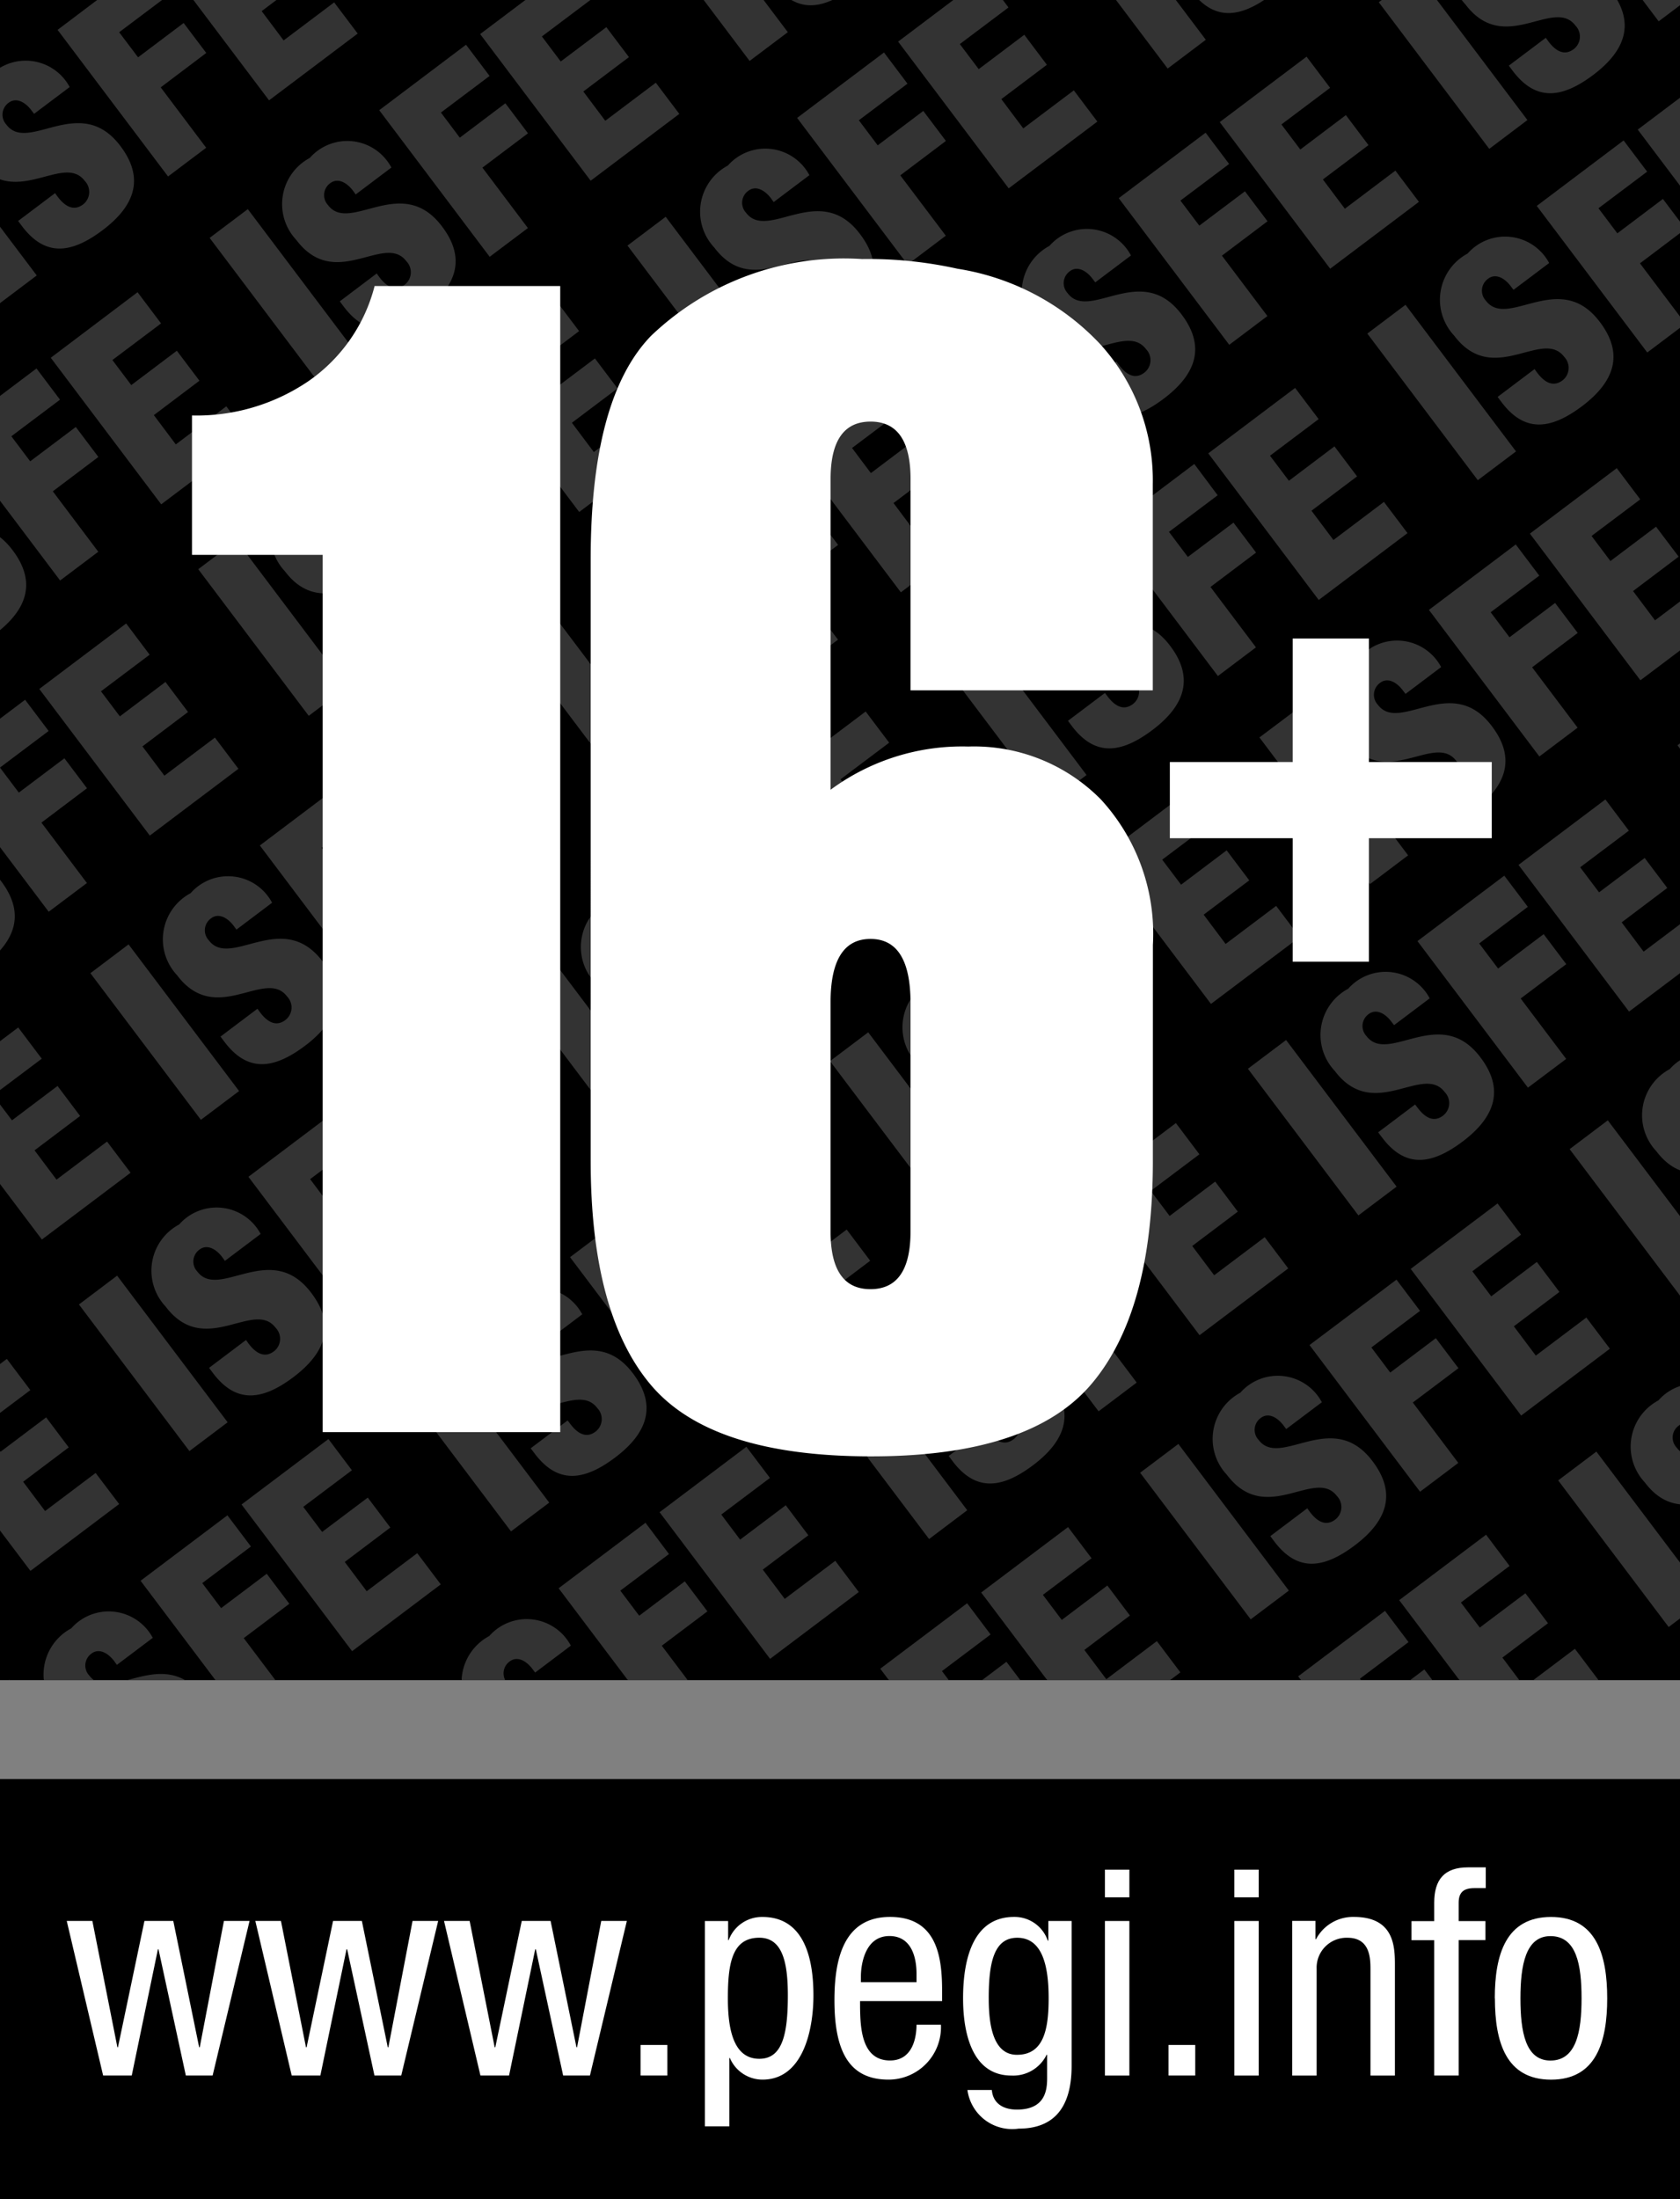 <svg viewBox="0 0 45.906 60.086" height="60.086" width="45.906" xmlns:xlink="http://www.w3.org/1999/xlink" xmlns="http://www.w3.org/2000/svg" data-name="Group 586" id="Group_586">
  <rect x="0" y="0" width="45.906" height="60.086" fill="#808080" stroke="none"/>
  <defs>
    <clipPath id="clip-path">
      <rect height="45.907" width="45.907" id="use17"></rect>
    </clipPath>
  </defs>
  <g transform="translate(0 0)" id="g2184">
    <g transform="translate(0 0)" id="g3">
      <g id="g5">
        <g id="g7">
          <rect height="45.907" width="45.907" id="rect9"></rect>
        </g>
      </g>
    </g>
    <g transform="translate(0 0)" id="g11">
      <g clip-path="url(#clip-path)" data-name="Group 385" id="Group_385">
        <path fill="#333" transform="translate(-644.209 -796.439)" d="M682.7,846.246l1.044-.786-1.243-1.65,1.246-.938-.618-.82-1.246.939-.515-.686,1.329-1-.643-.853-2.373,1.789,3.019,4.006" id="polyline19"></path>
      </g>
      <g clip-path="url(#clip-path)" data-name="Group 386" id="Group_386">
        <path fill="#333" transform="translate(-688.56 -763.018)" d="M729.812,810.746l2.425-1.827-.643-.852-1.381,1.04-.6-.8,1.246-.939-.618-.819-1.246.938-.516-.684,1.33-1-.642-.853-2.374,1.788,3.019,4.007" id="polyline21"></path>
      </g>
      <g clip-path="url(#clip-path)" data-name="Group 387" id="Group_387">
        <path fill="#333" transform="translate(-758.391 -726.503)" d="M803.987,770.957l1.045-.787-3.02-4.006-1.044.787,3.019,4.006" id="polyline23"></path>
      </g>
      <g clip-path="url(#clip-path)" data-name="Group 388" id="Group_388">
        <path fill="#333" transform="translate(-790.209 -696.68)" d="M837.75,735.2a1.364,1.364,0,0,0-2.226-.257,1.43,1.43,0,0,0-.37,2.24c1.07,1.42,2.413-.208,3.009.583a.432.432,0,0,1-.045.641c-.2.152-.435.134-.694-.208l-.072-.1-1.009.762.106.14c.625.83,1.331.764,2.2.113.919-.694,1.131-1.451.488-2.3-1.1-1.464-2.518.208-3.114-.583a.4.4,0,0,1,.059-.6c.2-.153.446-.028.623.207l.073.1.976-.736" id="path25"></path>
      </g>
      <g clip-path="url(#clip-path)" data-name="Group 389" id="Group_389">
        <path fill="#333" transform="translate(-460.627 -793.074)" d="M487.7,842.672l1.043-.786-1.243-1.65,1.246-.939-.618-.819-1.246.938-.516-.684,1.329-1-.642-.853-2.373,1.788,3.02,4.006" id="polyline27"></path>
      </g>
      <g clip-path="url(#clip-path)" data-name="Group 390" id="Group_390">
        <path fill="#333" transform="translate(-504.979 -759.654)" d="M534.808,807.173l2.425-1.826-.643-.854-1.381,1.041-.6-.8,1.245-.94-.617-.82-1.245.94-.516-.685,1.33-1-.643-.852-2.373,1.788,3.019,4.007" id="polyline29"></path>
      </g>
    </g>
    <path fill="#333" transform="translate(-574.795 -723.138)" d="M608.97,767.382l1.043-.785-3.019-4.007-1.045.787,3.021,4.005" id="polyline31"></path>
    <path fill="#333" transform="translate(-606.621 -693.304)" d="M642.74,731.615a1.364,1.364,0,0,0-2.227-.259,1.431,1.431,0,0,0-.369,2.241c1.07,1.42,2.412-.207,3.009.583a.432.432,0,0,1-.045.641c-.2.153-.436.134-.694-.207l-.072-.1-1.01.761.106.141c.625.831,1.332.764,2.2.113.92-.693,1.132-1.451.489-2.3-1.1-1.464-2.518.208-3.114-.583a.4.4,0,0,1,.059-.6c.2-.153.447-.028.623.208l.072.095.977-.735" id="path33"></path>
    <path fill="#333" transform="translate(-649.218 -650.958)" d="M688.023,691.714l1.043-.786-1.243-1.65,1.247-.938-.618-.82-1.246.939-.515-.685,1.329-1-.643-.853L685,687.708l3.02,4.006" id="polyline35"></path>
    <g transform="translate(0 0)" id="g37">
      <g clip-path="url(#clip-path)" data-name="Group 391" id="Group_391">
        <path fill="#333" transform="translate(-693.584 -617.538)" d="M735.149,656.215l2.425-1.827-.643-.852-1.381,1.04-.6-.8,1.245-.939-.617-.82-1.246.94-.516-.685,1.331-1-.643-.853-2.373,1.788,3.019,4.007" id="polyline45"></path>
      </g>
      <g clip-path="url(#clip-path)" data-name="Group 392" id="Group_392">
        <path fill="#333" transform="translate(-763.415 -581.022)" d="M809.324,616.425l1.045-.787-3.021-4.006-1.043.787,3.019,4.006" id="polyline47"></path>
      </g>
      <g clip-path="url(#clip-path)" data-name="Group 393" id="Group_393">
        <path fill="#333" transform="translate(-795.226 -551.194)" d="M843.079,580.662a1.365,1.365,0,0,0-2.227-.257,1.43,1.43,0,0,0-.369,2.24c1.07,1.42,2.412-.207,3.009.583a.432.432,0,0,1-.046.641c-.2.152-.435.134-.693-.208l-.072-.1-1.009.762.105.141c.626.83,1.332.764,2.2.112.92-.694,1.132-1.451.489-2.3-1.1-1.465-2.518.208-3.114-.584a.4.4,0,0,1,.059-.6c.2-.153.446-.028.623.208l.073.1.976-.736" id="path49"></path>
      </g>
      <g clip-path="url(#clip-path)" data-name="Group 394" id="Group_394">
        <path fill="#333" transform="translate(-276.774 -800.159)" d="M292.37,845.117a1.365,1.365,0,0,0-2.227-.258,1.43,1.43,0,0,0-.37,2.24c1.07,1.42,2.413-.207,3.009.583a.432.432,0,0,1-.045.641c-.2.153-.435.135-.693-.207l-.072-.095-1.01.761.106.14c.625.831,1.332.765,2.2.114.92-.693,1.132-1.451.488-2.3-1.1-1.464-2.518.208-3.113-.583a.4.4,0,0,1,.059-.6c.2-.152.446-.027.623.209l.072.095.977-.736" id="path51"></path>
      </g>
      <g clip-path="url(#clip-path)" data-name="Group 395" id="Group_395">
        <path fill="#333" transform="translate(-319.379 -757.799)" d="M337.661,805.2l1.044-.786-1.243-1.65,1.247-.939-.618-.82-1.246.939-.516-.685,1.33-1-.642-.854-2.374,1.789,3.019,4.006" id="polyline53"></path>
      </g>
    </g>
    <path fill="#333" transform="translate(-363.745 -724.394)" d="M384.787,769.718l2.424-1.826-.642-.853-1.381,1.04-.6-.8,1.245-.938-.617-.82-1.247.939-.515-.685,1.33-1-.644-.852-2.372,1.788,3.019,4.006" id="polyline55"></path>
    <path fill="#333" transform="translate(-433.562 -687.862)" d="M458.949,729.912l1.043-.787-3.019-4.006-1.044.787,3.02,4.006" id="polyline57"></path>
    <path fill="#333" transform="translate(-465.375 -658.043)" d="M492.705,694.159a1.364,1.364,0,0,0-2.226-.258,1.429,1.429,0,0,0-.369,2.24c1.07,1.42,2.412-.207,3.009.583a.432.432,0,0,1-.046.641c-.2.152-.435.135-.693-.208l-.073-.095-1.009.761.105.141c.626.829,1.333.764,2.2.112.92-.693,1.131-1.45.489-2.3-1.1-1.465-2.518.208-3.114-.583a.4.4,0,0,1,.059-.6c.2-.153.445-.028.623.207l.072.095.976-.735" id="path59"></path>
    <path fill="#333" transform="translate(-507.999 -615.684)" d="M538.016,654.246l1.043-.787-1.243-1.65,1.246-.939-.617-.818-1.247.938-.515-.685,1.33-1-.642-.853L535,650.239l3.019,4.007" id="polyline61"></path>
    <path fill="#333" transform="translate(-552.335 -582.263)" d="M585.111,618.745l2.425-1.826-.643-.853-1.381,1.04-.6-.8,1.246-.939-.618-.82-1.245.939-.516-.685,1.33-1-.643-.853-2.373,1.789,3.019,4.006" id="polyline63"></path>
    <path fill="#333" transform="translate(-622.182 -545.761)" d="M659.3,578.969l1.044-.786-3.02-4.006-1.043.785,3.019,4.007" id="polyline65"></path>
    <path fill="#333" transform="translate(-653.99 -515.918)" d="M693.055,543.192a1.364,1.364,0,0,0-2.226-.259,1.432,1.432,0,0,0-.37,2.241c1.07,1.42,2.412-.208,3.009.584a.431.431,0,0,1-.045.64c-.2.153-.435.134-.693-.208l-.072-.095-1.01.761.106.14c.626.831,1.332.764,2.2.113.921-.694,1.133-1.452.49-2.3-1.1-1.464-2.519.208-3.115-.583a.4.4,0,0,1,.059-.6c.2-.153.446-.028.622.207l.073.095.976-.735" id="path67"></path>
    <g transform="translate(0 0)" id="g69">
      <g clip-path="url(#clip-path)" data-name="Group 396" id="Group_396">
        <path fill="#333" transform="translate(-696.59 -473.583)" d="M738.341,503.3l1.045-.785-1.244-1.651,1.246-.938-.618-.82-1.245.939-.516-.685,1.329-1-.643-.852-2.373,1.788,3.019,4.005" id="polyline77"></path>
      </g>
      <g clip-path="url(#clip-path)" data-name="Group 397" id="Group_397">
        <path fill="#333" transform="translate(-740.941 -440.147)" d="M785.453,467.787l2.424-1.826-.643-.853-1.381,1.04-.6-.8,1.246-.94-.617-.819-1.247.939-.516-.685,1.331-1-.642-.853-2.374,1.788,3.02,4.007" id="polyline79"></path>
      </g>
      <g clip-path="url(#clip-path)" data-name="Group 398" id="Group_398">
        <path fill="#333" transform="translate(-810.773 -403.631)" d="M859.629,428l1.045-.786-3.02-4.007-1.044.787L859.629,428" id="polyline81"></path>
      </g>
      <g clip-path="url(#clip-path)" data-name="Group 399" id="Group_399">
        <path fill="#333" transform="translate(-61.39 -826.63)" d="M63.62,877.314l1.043-.787-3.019-4.006-1.043.786,3.019,4.007" id="polyline83"></path>
      </g>
      <g clip-path="url(#clip-path)" data-name="Group 400" id="Group_400">
        <path fill="#333" transform="translate(-93.195 -796.793)" d="M97.369,841.542a1.365,1.365,0,0,0-2.228-.258,1.43,1.43,0,0,0-.369,2.24c1.07,1.42,2.412-.207,3.008.584a.431.431,0,0,1-.045.64c-.2.153-.435.135-.694-.208l-.071-.1-1.01.762.1.14c.626.831,1.333.764,2.2.114.92-.694,1.133-1.451.49-2.3-1.1-1.464-2.519.208-3.115-.583a.4.4,0,0,1,.059-.6c.2-.152.446-.028.623.208l.072.1.977-.736" id="path85"></path>
      </g>
      <g clip-path="url(#clip-path)" data-name="Group 401" id="Group_401">
        <path fill="#333" transform="translate(-135.805 -754.45)" d="M142.664,801.644l1.045-.786-1.244-1.651,1.246-.938-.618-.82-1.246.939-.515-.684,1.33-1-.643-.852-2.373,1.788,3.019,4.006" id="polyline87"></path>
      </g>
    </g>
    <path fill="#333" transform="translate(-180.149 -721.014)" d="M189.769,766.129l2.424-1.826-.643-.853-1.381,1.04-.6-.8,1.246-.94-.617-.818-1.247.938-.516-.685,1.33-1-.642-.853-2.374,1.788,3.02,4.007" id="polyline89"></path>
    <path fill="#333" transform="translate(-249.98 -684.514)" d="M263.943,726.355l1.045-.786-3.019-4.006-1.045.786,3.019,4.006" id="polyline91"></path>
    <path fill="#333" transform="translate(-281.798 -654.678)" d="M297.706,690.585a1.364,1.364,0,0,0-2.226-.258,1.43,1.43,0,0,0-.37,2.24c1.07,1.42,2.413-.207,3.009.583a.432.432,0,0,1-.045.641c-.2.153-.435.135-.693-.208l-.073-.095-1.009.761.106.14c.625.831,1.332.765,2.2.113.92-.693,1.131-1.451.488-2.3-1.1-1.464-2.518.207-3.113-.583a.4.4,0,0,1,.058-.6c.2-.152.447-.027.623.209l.073.095.976-.736" id="path93"></path>
    <path fill="#333" transform="translate(-324.404 -612.319)" d="M343,650.671l1.043-.786-1.243-1.649,1.245-.939-.617-.82-1.246.939-.515-.684,1.329-1-.643-.853-2.373,1.789,3.02,4.006" id="polyline95"></path>
    <path fill="#333" transform="translate(-368.77 -578.913)" d="M390.124,615.186l2.424-1.826-.642-.853-1.381,1.04-.6-.8,1.246-.938-.618-.82-1.246.939-.515-.685,1.33-1-.644-.852L387.1,611.18l3.019,4.006" id="polyline97"></path>
    <path fill="#333" transform="translate(-438.586 -542.383)" d="M464.286,575.381l1.043-.787-3.019-4.006-1.044.787,3.02,4.006" id="polyline99"></path>
    <path fill="#333" transform="translate(-470.399 -512.562)" d="M498.042,539.627a1.364,1.364,0,0,0-2.226-.258,1.43,1.43,0,0,0-.369,2.241c1.07,1.419,2.412-.208,3.008.582a.432.432,0,0,1-.045.641c-.2.152-.435.135-.693-.208l-.073-.1-1.009.761.105.141c.626.829,1.333.764,2.2.112.92-.693,1.131-1.45.489-2.3-1.1-1.465-2.518.208-3.115-.582a.4.4,0,0,1,.06-.6c.2-.153.445-.028.623.207l.071.095.977-.735" id="path101"></path>
    <path fill="#333" transform="translate(-513.009 -470.204)" d="M543.339,499.714l1.043-.787-1.243-1.65,1.246-.939-.618-.818-1.246.938-.515-.685,1.329-1-.643-.853-2.373,1.788,3.02,4.007" id="polyline103"></path>
    <path fill="#333" transform="translate(-557.359 -436.783)" d="M590.448,464.213l2.425-1.826-.643-.853-1.381,1.04-.6-.8,1.246-.938-.618-.82-1.245.939-.516-.684,1.33-1-.643-.853-2.373,1.789,3.019,4.006" id="polyline105"></path>
    <path fill="#333" transform="translate(-627.192 -400.282)" d="M664.626,424.438l1.043-.786-3.019-4.006-1.044.785,3.02,4.007" id="polyline107"></path>
    <path fill="#333" transform="translate(-659.005 -370.437)" d="M698.383,388.66a1.364,1.364,0,0,0-2.226-.259,1.431,1.431,0,0,0-.37,2.241c1.07,1.42,2.412-.208,3.009.584a.432.432,0,0,1-.045.64c-.2.153-.435.134-.694-.208l-.071-.095-1.011.761.106.14c.626.831,1.332.764,2.2.113.92-.694,1.133-1.451.489-2.3-1.1-1.464-2.518.208-3.114-.583a.4.4,0,0,1,.06-.6c.2-.153.446-.029.622.207l.073.095.976-.735" id="path109"></path>
    <g transform="translate(0 0)" id="g111">
      <g clip-path="url(#clip-path)" data-name="Group 402" id="Group_402">
        <path fill="#333" transform="translate(-701.614 -328.102)" d="M743.678,348.77l1.044-.786-1.243-1.65,1.246-.939-.618-.819-1.246.938-.515-.684,1.329-1-.643-.852-2.373,1.788,3.019,4.006" id="polyline119"></path>
      </g>
      <g clip-path="url(#clip-path)" data-name="Group 403" id="Group_403">
        <path fill="#333" transform="translate(-745.965 -294.667)" d="M790.788,313.255l2.424-1.826-.643-.853-1.381,1.04-.6-.8,1.246-.94-.618-.819-1.246.939-.516-.685,1.331-1-.642-.853-2.374,1.789,3.019,4.006" id="polyline121"></path>
      </g>
      <g clip-path="url(#clip-path)" data-name="Group 404" id="Group_404">
        <path fill="#333" transform="translate(-38.908 -685.755)" d="M39.74,728.675l2.424-1.826L41.521,726l-1.381,1.04-.6-.8,1.246-.939-.617-.82-1.246.939-.516-.684,1.33-1-.642-.853-2.374,1.788,3.02,4.006" id="polyline123"></path>
      </g>
    </g>
    <path fill="#333" transform="translate(-108.747 -649.239)" d="M113.923,688.886l1.044-.787-3.02-4.006-1.043.787,3.019,4.006" id="polyline125"></path>
    <path fill="#333" transform="translate(-140.559 -619.406)" d="M147.68,653.119a1.363,1.363,0,0,0-2.226-.257,1.43,1.43,0,0,0-.371,2.24c1.07,1.42,2.412-.208,3.008.583a.431.431,0,0,1-.045.641c-.2.152-.435.134-.693-.208l-.072-.1-1.009.761.105.141c.626.83,1.333.764,2.2.112.919-.694,1.131-1.451.488-2.3-1.1-1.465-2.519.207-3.114-.584a.4.4,0,0,1,.059-.6c.2-.153.446-.028.623.208l.072.1.977-.736" id="path127"></path>
    <path fill="#333" transform="translate(-183.169 -577.059)" d="M192.976,613.218l1.044-.787-1.243-1.65,1.245-.939-.617-.82-1.246.94-.516-.686,1.33-1-.644-.852-2.372,1.788,3.019,4.007" id="polyline129"></path>
    <path fill="#333" transform="translate(-227.506 -543.624)" d="M240.072,577.7l2.424-1.826-.642-.852-1.381,1.039-.6-.8,1.247-.939-.618-.819-1.246.938-.515-.685,1.329-1-.643-.854-2.374,1.789,3.02,4.006" id="polyline131"></path>
    <path fill="#333" transform="translate(-297.352 -507.123)" d="M314.263,537.928l1.044-.787-3.019-4.006-1.044.786,3.019,4.007" id="polyline133"></path>
    <path fill="#333" transform="translate(-329.155 -477.293)" d="M348.011,502.163a1.364,1.364,0,0,0-2.226-.258,1.43,1.43,0,0,0-.371,2.24c1.07,1.42,2.413-.207,3.01.584a.432.432,0,0,1-.046.64c-.2.153-.435.135-.693-.208l-.072-.095-1.01.761.106.14c.626.831,1.332.764,2.2.113.92-.693,1.132-1.45.489-2.3-1.1-1.464-2.518.208-3.114-.583a.4.4,0,0,1,.06-.6c.2-.153.445-.028.622.208l.072.095.977-.736" id="path135"></path>
    <path fill="#333" transform="translate(-371.759 -434.943)" d="M393.3,462.258l1.044-.786-1.244-1.65,1.247-.939-.618-.82-1.246.939-.515-.684,1.329-1-.642-.852-2.374,1.788,3.02,4.006" id="polyline137"></path>
    <path fill="#333" transform="translate(-416.127 -401.523)" d="M440.427,426.76l2.425-1.826-.643-.854-1.381,1.04-.6-.8,1.245-.939-.617-.82-1.246.94-.516-.686,1.33-1-.643-.852-2.373,1.788,3.019,4.007" id="polyline139"></path>
    <path fill="#333" transform="translate(-485.943 -364.992)" d="M514.589,386.953l1.044-.786-3.019-4.007-1.045.787,3.02,4.006" id="polyline141"></path>
    <path fill="#333" transform="translate(-517.769 -335.171)" d="M548.359,351.2a1.364,1.364,0,0,0-2.226-.258,1.431,1.431,0,0,0-.369,2.241c1.07,1.419,2.412-.208,3.009.582a.432.432,0,0,1-.045.641c-.2.153-.435.135-.694-.207l-.073-.095-1.01.761.105.141c.626.83,1.333.764,2.2.113.92-.693,1.131-1.451.489-2.3-1.1-1.464-2.518.208-3.114-.582a.4.4,0,0,1,.059-.6c.2-.153.446-.028.623.208l.072.095.976-.736" id="path143"></path>
    <path fill="#333" transform="translate(-560.366 -292.813)" d="M593.642,311.286l1.043-.786-1.243-1.65,1.246-.939-.617-.819-1.247.938-.516-.685,1.331-1L593,305.49l-2.374,1.789,3.02,4.006" id="polyline145"></path>
    <path fill="#333" transform="translate(-604.718 -259.407)" d="M640.752,275.8l2.426-1.827-.644-.853-1.38,1.041-.6-.8,1.246-.938-.618-.82-1.245.94-.516-.685,1.329-1-.643-.852-2.373,1.788,3.019,4.007" id="polyline147"></path>
    <path fill="#333" transform="translate(-674.564 -222.891)" d="M714.945,236.011l1.044-.786-3.02-4.006-1.043.786,3.019,4.006" id="polyline149"></path>
    <g transform="translate(0 0)" id="g151">
      <g clip-path="url(#clip-path)" data-name="Group 405" id="Group_405">
        <path fill="#333" transform="translate(-706.37 -193.057)" d="M748.7,200.242a1.365,1.365,0,0,0-2.227-.258,1.432,1.432,0,0,0-.37,2.241c1.07,1.42,2.412-.208,3.009.583a.432.432,0,0,1-.045.641c-.2.152-.435.134-.693-.208l-.072-.1-1.01.761.106.141c.626.831,1.332.765,2.2.113.92-.694,1.132-1.451.489-2.3-1.1-1.464-2.518.208-3.115-.583a.4.4,0,0,1,.06-.6c.2-.153.446-.028.622.208l.073.095.977-.735" id="path159"></path>
      </g>
      <g clip-path="url(#clip-path)" data-name="Group 406" id="Group_406">
        <path fill="#333" transform="translate(-748.971 -150.697)" d="M793.982,160.328l1.044-.786-1.243-1.65,1.245-.94-.618-.819-1.245.939-.516-.685,1.33-1-.643-.853-2.373,1.789,3.02,4.006" id="polyline161"></path>
      </g>
      <g clip-path="url(#clip-path)" data-name="Group 407" id="Group_407">
        <path fill="#333" transform="translate(-793.322 -117.276)" d="M841.092,124.827,843.516,123l-.643-.852-1.381,1.039-.6-.8,1.246-.939-.617-.82-1.246.939-.515-.685,1.33-1-.643-.854-2.374,1.789,3.02,4.006" id="polyline163"></path>
      </g>
      <g clip-path="url(#clip-path)" data-name="Group 408" id="Group_408">
        <path fill="#333" transform="translate(-43.933 -540.275)" d="M45.076,574.143l2.425-1.826-.643-.852-1.381,1.04-.6-.8,1.245-.939-.617-.82-1.245.939-.516-.684,1.33-1-.643-.853-2.373,1.788,3.019,4.006" id="polyline165"></path>
      </g>
    </g>
    <path fill="#333" transform="translate(-113.771 -503.757)" d="M119.26,534.353l1.044-.786-3.02-4.007-1.043.787,3.019,4.006" id="polyline167"></path>
    <path fill="#333" transform="translate(-145.579 -473.925)" d="M153.012,498.586a1.362,1.362,0,0,0-2.225-.257,1.43,1.43,0,0,0-.371,2.24c1.069,1.42,2.412-.208,3.008.583a.432.432,0,0,1-.045.641c-.2.153-.435.134-.693-.207l-.072-.1-1.01.761.106.141c.626.83,1.332.764,2.2.113.921-.693,1.133-1.451.49-2.3-1.1-1.465-2.519.207-3.115-.584a.4.4,0,0,1,.06-.6c.2-.153.446-.028.622.207l.073.1.976-.736" id="path169"></path>
    <path fill="#333" transform="translate(-188.194 -431.58)" d="M198.313,458.686l1.044-.787-1.243-1.65,1.245-.939-.618-.82-1.245.94-.516-.686,1.33-1-.644-.852-2.372,1.788,3.019,4.007" id="polyline171"></path>
    <path fill="#333" transform="translate(-232.53 -398.159)" d="M245.409,423.185l2.424-1.826-.643-.852-1.381,1.039-.6-.8,1.246-.939-.617-.819-1.247.938-.515-.685,1.329-1-.642-.853-2.374,1.788,3.02,4.006" id="polyline173"></path>
    <path fill="#333" transform="translate(-302.377 -361.643)" d="M319.6,383.4l1.044-.787-3.02-4.006-1.043.786L319.6,383.4" id="polyline175"></path>
    <path fill="#333" transform="translate(-334.18 -331.812)" d="M353.348,347.63a1.365,1.365,0,0,0-2.227-.258,1.43,1.43,0,0,0-.37,2.24c1.07,1.42,2.413-.208,3.009.584a.431.431,0,0,1-.045.64c-.2.153-.435.135-.693-.207l-.073-.095-1.009.761.106.14c.626.831,1.332.764,2.2.113.92-.693,1.132-1.451.488-2.3-1.1-1.464-2.517.208-3.113-.583a.4.4,0,0,1,.059-.6c.2-.153.446-.027.623.207l.072.1.977-.736" id="path177"></path>
    <path fill="#333" transform="translate(-376.784 -289.463)" d="M398.637,307.726l1.045-.786-1.244-1.65,1.247-.939-.619-.82-1.245.939-.516-.684,1.33-1-.642-.852-2.374,1.788,3.019,4.006" id="polyline179"></path>
    <path fill="#333" transform="translate(-421.151 -256.043)" d="M445.765,272.228l2.424-1.826-.642-.854-1.381,1.04-.6-.8,1.246-.939-.618-.82-1.246.94-.515-.686,1.33-1-.644-.852-2.372,1.788,3.019,4.007" id="polyline181"></path>
    <path fill="#333" transform="translate(-490.967 -219.512)" d="M519.925,232.422l1.043-.786-3.019-4.007-1.044.787,3.02,4.006" id="polyline183"></path>
    <path fill="#333" transform="translate(-522.788 -189.693)" d="M553.69,196.67a1.363,1.363,0,0,0-2.226-.259,1.431,1.431,0,0,0-.369,2.241c1.07,1.419,2.412-.208,3.009.582a.431.431,0,0,1-.047.641c-.2.153-.434.135-.692-.208l-.073-.095-1.01.761.105.14c.626.831,1.333.765,2.2.113.92-.693,1.131-1.451.489-2.3-1.1-1.464-2.518.207-3.114-.582a.4.4,0,0,1,.059-.6c.2-.151.445-.027.623.209l.072.095.976-.735" id="path185"></path>
    <path fill="#333" transform="translate(-565.389 -147.333)" d="M598.978,156.754l1.043-.786-1.243-1.65,1.246-.939-.617-.819-1.247.938-.516-.685,1.331-1-.643-.854-2.374,1.789,3.02,4.006" id="polyline187"></path>
    <g transform="translate(0 0)" id="g189">
      <g clip-path="url(#clip-path)" data-name="Group 409" id="Group_409">
        <path fill="#333" transform="translate(-609.742 -113.927)" d="M646.089,121.269l2.425-1.827-.643-.853-1.381,1.041-.6-.8,1.246-.938-.618-.82-1.245.94-.516-.685,1.33-1-.643-.852-2.373,1.788,3.019,4.007" id="polyline197"></path>
      </g>
      <g clip-path="url(#clip-path)" data-name="Group 410" id="Group_410">
        <path fill="#333" transform="translate(-679.588 -77.412)" d="M720.282,81.479l1.043-.787-3.019-4.005-1.043.786,3.019,4.006" id="polyline199"></path>
      </g>
      <g clip-path="url(#clip-path)" data-name="Group 411" id="Group_411">
        <path fill="#333" transform="translate(-711.39 -47.575)" d="M754.026,45.709a1.364,1.364,0,0,0-2.226-.258,1.431,1.431,0,0,0-.37,2.241c1.07,1.42,2.412-.207,3.009.582a.433.433,0,0,1-.045.642c-.2.151-.435.134-.693-.208l-.072-.1-1.011.761.106.141c.626.83,1.332.764,2.2.113.92-.694,1.133-1.451.49-2.3-1.1-1.465-2.518.207-3.115-.584a.4.4,0,0,1,.06-.6c.2-.153.446-.028.622.207l.073.095.976-.735" id="path201"></path>
      </g>
      <g clip-path="url(#clip-path)" data-name="Group 412" id="Group_412">
        <path fill="#333" transform="translate(-753.995 -5.217)" d="M799.318,5.8l1.045-.786-1.245-1.65,1.247-.94-.618-.819L798.5,2.54l-.516-.685,1.33-1L798.673,0,796.3,1.789,799.318,5.8" id="polyline203"></path>
      </g>
      <g clip-path="url(#clip-path)" data-name="Group 413" id="Group_413">
        <path fill="#333" transform="translate(-4.339 -438.655)" d="M2.985,461.121a1.365,1.365,0,0,0-2.227-.259,1.431,1.431,0,0,0-.37,2.241c1.07,1.42,2.412-.207,3.009.583a.432.432,0,0,1-.045.641c-.2.152-.435.134-.694-.208l-.072-.095-1.01.761.106.14c.625.831,1.332.764,2.2.114.92-.694,1.133-1.452.49-2.305-1.1-1.464-2.518.209-3.114-.582a.4.4,0,0,1,.059-.6c.2-.153.446-.028.623.207l.073.095.976-.735" id="path205"></path>
      </g>
      <g clip-path="url(#clip-path)" data-name="Group 414" id="Group_414">
        <path fill="#333" transform="translate(-46.946 -396.304)" d="M48.277,421.215l1.044-.785-1.243-1.65,1.245-.939-.617-.819-1.246.938-.515-.684,1.33-1-.643-.853-2.373,1.789,3.019,4.005" id="polyline207"></path>
      </g>
    </g>
    <path fill="#333" transform="translate(-91.289 -362.884)" d="M95.38,385.716l2.424-1.827-.643-.852-1.38,1.04-.6-.8,1.246-.94-.617-.82-1.246.94-.516-.685,1.33-1-.642-.853-2.374,1.789,3.02,4.006" id="polyline209"></path>
    <path fill="#333" transform="translate(-161.128 -326.368)" d="M169.564,345.926l1.044-.786-3.019-4.007-1.044.787,3.019,4.006" id="polyline211"></path>
    <path fill="#333" transform="translate(-192.939 -296.536)" d="M203.319,310.161a1.363,1.363,0,0,0-2.226-.258,1.43,1.43,0,0,0-.37,2.24c1.07,1.42,2.412-.207,3.009.583a.432.432,0,0,1-.046.641c-.2.153-.435.134-.692-.207l-.073-.1-1.009.761.105.14c.626.831,1.332.764,2.2.113.92-.694,1.131-1.452.488-2.3-1.1-1.464-2.518.207-3.113-.583a.4.4,0,0,1,.058-.6c.2-.152.446-.028.623.208l.073.1.976-.736" id="path213"></path>
    <path fill="#333" transform="translate(-235.551 -254.189)" d="M248.618,270.259l1.043-.786-1.243-1.65,1.245-.938-.617-.82L247.8,267l-.516-.686,1.33-1-.643-.853-2.373,1.789,3.02,4.006" id="polyline215"></path>
    <path fill="#333" transform="translate(-279.887 -220.768)" d="M295.713,234.758l2.424-1.827-.642-.852-1.381,1.04-.6-.8,1.247-.939-.618-.819-1.246.938-.515-.684,1.329-1-.643-.853-2.374,1.788,3.02,4.007" id="polyline217"></path>
    <path fill="#333" transform="translate(-349.734 -184.252)" d="M369.9,194.968l1.043-.787-3.019-4.006-1.044.787,3.02,4.006" id="polyline219"></path>
    <path fill="#333" transform="translate(-381.54 -154.43)" d="M403.654,159.211a1.364,1.364,0,0,0-2.226-.257,1.429,1.429,0,0,0-.37,2.24c1.07,1.42,2.412-.208,3.009.583a.433.433,0,0,1-.045.641c-.2.152-.435.135-.693-.207l-.073-.1-1.01.762.106.141c.626.83,1.333.764,2.2.113.92-.693,1.132-1.451.49-2.3-1.1-1.465-2.519.207-3.115-.583a.4.4,0,0,1,.06-.6c.2-.153.445-.028.622.207l.072.1.977-.736" id="path221"></path>
    <path fill="#333" transform="translate(-424.141 -112.073)" d="M448.941,119.3l1.044-.787-1.244-1.649,1.247-.94-.618-.82-1.246.94-.515-.685,1.329-1-.642-.852-2.374,1.788,3.02,4.007" id="polyline223"></path>
    <g transform="translate(0 0)" id="g225">
      <g clip-path="url(#clip-path)" data-name="Group 415" id="Group_415">
        <path fill="#333" transform="translate(-468.507 -78.652)" d="M496.067,83.8l2.425-1.826-.643-.853-1.381,1.039-.6-.8,1.245-.938-.617-.82-1.246.939-.516-.685,1.33-1L495.421,78l-2.373,1.789,3.019,4.006" id="polyline233"></path>
      </g>
      <g clip-path="url(#clip-path)" data-name="Group 416" id="Group_416">
        <path fill="#333" transform="translate(-538.325 -42.136)" d="M570.23,44.01l1.044-.787-3.019-4.006L567.21,40l3.02,4.007" id="polyline235"></path>
      </g>
      <g clip-path="url(#clip-path)" data-name="Group 417" id="Group_417">
        <path fill="#333" transform="translate(-570.155 -12.307)" d="M604,8.247a1.364,1.364,0,0,0-2.226-.259,1.431,1.431,0,0,0-.369,2.24c1.07,1.42,2.412-.207,3.009.584a.431.431,0,0,1-.045.64c-.2.153-.435.135-.694-.207l-.072-.095-1.01.761.106.14c.625.831,1.332.765,2.2.113.92-.693,1.132-1.451.489-2.3-1.1-1.464-2.518.208-3.114-.582a.4.4,0,0,1,.059-.6c.2-.152.447-.027.623.208l.073.095L604,8.247" id="path237"></path>
      </g>
      <g clip-path="url(#clip-path)" data-name="Group 418" id="Group_418">
        <path fill="#333" transform="translate(-9.361 -293.174)" d="M8.318,306.589a1.364,1.364,0,0,0-2.226-.259,1.431,1.431,0,0,0-.37,2.241c1.07,1.42,2.412-.208,3.009.583a.432.432,0,0,1-.045.641c-.2.152-.435.135-.694-.208l-.071-.095-1.011.761.106.14c.626.831,1.333.764,2.2.113.92-.693,1.132-1.45.489-2.3-1.1-1.463-2.518.209-3.114-.582a.4.4,0,0,1,.059-.6c.2-.153.446-.028.623.207l.073.095.975-.735" id="path239"></path>
      </g>
      <g clip-path="url(#clip-path)" data-name="Group 419" id="Group_419">
        <path fill="#333" transform="translate(-51.97 -250.824)" d="M53.613,266.684l1.043-.785-1.243-1.651,1.245-.939-.617-.819-1.246.938-.515-.684,1.33-1-.643-.853-2.373,1.788,3.019,4.006" id="polyline241"></path>
      </g>
    </g>
    <path fill="#333" transform="translate(-96.313 -217.403)" d="M100.716,231.184l2.425-1.826-.644-.853-1.38,1.04-.6-.8,1.246-.94-.618-.819-1.245.939-.516-.685,1.33-1-.642-.853L97.7,227.178l3.019,4.006" id="polyline243"></path>
    <path fill="#333" transform="translate(-166.153 -180.903)" d="M174.9,191.409l1.044-.786-3.02-4.006-1.043.786,3.019,4.006" id="polyline245"></path>
    <path fill="#333" transform="translate(-197.963 -151.056)" d="M208.655,155.629a1.364,1.364,0,0,0-2.227-.258,1.43,1.43,0,0,0-.369,2.24c1.07,1.42,2.412-.207,3.008.583a.431.431,0,0,1-.045.641c-.2.153-.435.134-.693-.207l-.072-.1-1.009.761.105.141c.626.831,1.332.764,2.2.114.92-.694,1.132-1.452.489-2.3-1.1-1.464-2.518.207-3.115-.583a.4.4,0,0,1,.06-.6c.2-.152.446-.028.623.208l.072.1.977-.736" id="path247"></path>
    <g transform="translate(0 0)" id="g249">
      <g clip-path="url(#clip-path)" data-name="Group 420" id="Group_420">
        <path fill="#333" transform="translate(-240.575 -108.709)" d="M253.954,115.726,255,114.94l-1.243-1.651,1.245-.938-.618-.82-1.245.939-.516-.686,1.33-1-.644-.853-2.372,1.789,3.019,4.006" id="polyline257"></path>
      </g>
      <g clip-path="url(#clip-path)" data-name="Group 421" id="Group_421">
        <path fill="#333" transform="translate(-284.912 -75.287)" d="M301.05,80.226l2.424-1.827-.642-.852-1.381,1.04-.6-.8,1.247-.939-.618-.819-1.246.938-.515-.684,1.33-1-.643-.853-2.374,1.788,3.02,4.007" id="polyline259"></path>
      </g>
      <g clip-path="url(#clip-path)" data-name="Group 422" id="Group_422">
        <path fill="#333" transform="translate(-354.758 -38.771)" d="M375.241,40.436l1.044-.786-3.019-4.007-1.044.787,3.019,4.006" id="polyline261"></path>
      </g>
      <g clip-path="url(#clip-path)" data-name="Group 423" id="Group_423">
        <path fill="#333" transform="translate(-386.561 -8.95)" d="M408.988,4.68a1.364,1.364,0,0,0-2.226-.257,1.43,1.43,0,0,0-.371,2.24c1.07,1.42,2.413-.207,3.01.583a.433.433,0,0,1-.046.641c-.2.152-.435.134-.693-.207l-.072-.1-1.01.762.106.14c.626.83,1.332.764,2.2.113.92-.693,1.132-1.451.488-2.3-1.1-1.465-2.517.207-3.113-.583a.4.4,0,0,1,.06-.6c.2-.153.445-.027.622.207l.072.1.977-.736" id="path263"></path>
      </g>
      <g clip-path="url(#clip-path)" data-name="Group 424" id="Group_424">
        <path fill="#333" transform="translate(-24.911 -145.612)" d="M24.871,153.925l1.044-.787-3.02-4.006-1.043.787,3.019,4.006" id="polyline265"></path>
      </g>
      <g clip-path="url(#clip-path)" data-name="Group 425" id="Group_425">
        <path fill="#333" transform="translate(-56.724 -115.793)" d="M58.628,118.171a1.364,1.364,0,0,0-2.226-.258,1.431,1.431,0,0,0-.371,2.241c1.07,1.42,2.412-.208,3.009.582a.433.433,0,0,1-.045.642c-.2.151-.435.134-.694-.208l-.072-.1-1.01.761.106.141c.626.83,1.332.764,2.2.112.921-.693,1.133-1.45.49-2.3-1.1-1.464-2.518.208-3.114-.583a.4.4,0,0,1,.059-.6c.2-.153.446-.028.623.207l.073.095.976-.735" id="path267"></path>
      </g>
      <g clip-path="url(#clip-path)" data-name="Group 426" id="Group_426">
        <path fill="#333" transform="translate(-99.327 -73.434)" d="M103.917,78.257l1.044-.786-1.243-1.65,1.245-.94-.618-.819L103.1,75l-.517-.685,1.33-1-.643-.853L100.9,74.25l3.02,4.007" id="polyline269"></path>
      </g>
      <g clip-path="url(#clip-path)" data-name="Group 427" id="Group_427">
        <path fill="#333" transform="translate(-143.678 -40.013)" d="M151.028,42.756l2.424-1.826-.643-.852-1.381,1.039-.6-.8,1.246-.939-.617-.82-1.247.939-.515-.684,1.33-1-.642-.854-2.374,1.789,3.02,4.006" id="polyline271"></path>
      </g>
    </g>
    <g transform="translate(0 0)" id="g273">
      <g id="g275">
        <g id="g277">
          <rect fill="none" height="45.907" width="45.907" id="rect279"></rect>
          <rect transform="translate(0 48.608)" height="11.478" width="45.907" id="rect287"></rect>
          <rect fill="none" transform="translate(0 48.608)" height="11.478" width="45.907" id="rect289"></rect>
          <path fill="#fff" transform="translate(-103.431 -932.619)" d="M106.251,989.327h.78l.715-3.45h.016l.747,3.45h.732l1.009-4.223h-.7l-.661,3.452h-.016l-.707-3.452h-.788l-.724,3.452h-.015l-.684-3.452h-.7l.994,4.223" id="polyline291"></path>
          <path fill="#fff" transform="translate(-186.28 -932.619)" d="M194.255,989.327h.779l.715-3.45h.017l.746,3.45h.732l1.009-4.223h-.7l-.661,3.452h-.016l-.708-3.452h-.787l-.723,3.452h-.017l-.684-3.452h-.7l.994,4.223" id="polyline293"></path>
          <path fill="#fff" transform="translate(-269.09 -932.619)" d="M282.218,989.327H283l.715-3.45h.016l.747,3.45h.732l1.009-4.223h-.7l-.661,3.452h-.016l-.707-3.452h-.788l-.723,3.452h-.017l-.684-3.452h-.7l.995,4.223" id="polyline295"></path>
          <rect fill="#fff" transform="translate(17.504 55.873)" height="0.835" width="0.731" id="rect297"></rect>
          <path fill-rule="evenodd" fill="#fff" transform="translate(-383.648 -930.838)" d="M402.909,988.934h.668v-1.867h.015a.969.969,0,0,0,.891.591c1.1,0,1.392-1.34,1.392-2.3,0-1.252-.382-2.144-1.392-2.144a.968.968,0,0,0-.923.631h-.016v-.52h-.635v5.61m.628-3.5c0-.962.119-1.654.859-1.654.621,0,.78.646.78,1.575,0,1.088-.159,1.733-.78,1.733C403.679,987.09,403.537,986.255,403.537,985.436Z" id="path299"></path>
          <path fill-rule="evenodd" fill="#fff" transform="translate(-440.53 -930.838)" d="M466.273,985.514v-.268c0-.905-.119-2.033-1.423-2.033s-1.519,1.222-1.519,2.278c0,1.45.437,2.167,1.479,2.167a1.433,1.433,0,0,0,1.431-1.5h-.667c0,.314-.088.977-.724.977-.819,0-.819-.977-.819-1.623h2.242m-2.219-.52v-.157c0-.252.079-1.1.78-1.1.589,0,.74.559.74,1.033v.228h-1.519Z" id="path301"></path>
          <path fill-rule="evenodd" fill="#fff" transform="translate(-497.025 -930.838)" d="M526.306,983.324h-.635v.536h-.016a.958.958,0,0,0-.922-.647c-1.082,0-1.392,1.079-1.392,2.223,0,.559.079,2.111,1.32,2.111a1.014,1.014,0,0,0,.962-.567h.015v.551c0,.291.033.946-.826.946-.35,0-.652-.15-.685-.536h-.667a1.234,1.234,0,0,0,1.4,1.056c.859,0,1.447-.458,1.447-1.717v-3.956m-1.486.458c.715,0,.858.834.858,1.654,0,.866-.142,1.544-.866,1.544-.668,0-.771-.859-.771-1.544C524.04,984.427,524.2,983.782,524.82,983.782Z" id="path303"></path>
          <path fill-rule="evenodd" fill="#fff" transform="translate(-559.408 -910.083)" d="M589.6,961.923h.668v-.756H589.6Zm0,4.869h.668v-4.223H589.6Z" id="path305"></path>
          <rect fill="#fff" transform="translate(31.929 55.873)" height="0.835" width="0.731" id="rect307"></rect>
          <path fill-rule="evenodd" fill="#fff" transform="translate(-616.14 -910.083)" d="M649.867,961.923h.668v-.756h-.668Zm0,4.869h.668v-4.223h-.668Z" id="path309"></path>
          <path fill="#fff" transform="translate(-641.562 -930.838)" d="M676.871,987.547h.668v-2.915a.818.818,0,0,1,.843-.85c.6,0,.628.527.628.85v2.915h.668v-2.994c0-.5,0-1.34-1.121-1.34a1.141,1.141,0,0,0-1.034.608h-.016v-.5h-.636v4.223" id="path311"></path>
          <path fill="#fff" transform="translate(-693.973 -909.067)" d="M733.163,965.775h.668v-3.7h.732v-.52h-.732v-.5c0-.292.143-.4.43-.4h.31v-.567h-.485c-.645,0-.923.33-.923.969v.5h-.621v.52h.621v3.7" id="path313"></path>
          <path fill-rule="evenodd" fill="#fff" transform="translate(-730.534 -930.838)" d="M772.9,987.137c-.684,0-.82-.788-.82-1.7s.144-1.7.82-1.7c.715,0,.85.788.85,1.7s-.142,1.7-.85,1.7m-1.518-1.7c0,1.189.3,2.222,1.534,2.222s1.535-1.033,1.535-2.222-.3-2.223-1.535-2.223S771.379,984.246,771.379,985.436Z" id="path315"></path>
        </g>
      </g>
    </g>
  </g>
  <g transform="translate(5.246 7.082)" data-name="Group 585" id="Group_585">
    <g transform="translate(0 0)" data-name="Group 584" id="Group_584">
      <path fill="#fff" transform="translate(-0.531 -5.273)" d="M30.608,15.636h2.083v3.375h3.356v2.082H32.691v3.374H30.608V21.093H27.251V19.011h3.357Z" data-name="Path 221" id="Path_221"></path>
      <path fill="#fff" transform="translate(-2.029 -5.813)" d="M5.6,37.86V13.891H2.029V10.083A5.439,5.439,0,0,0,5.21,9.146a4.522,4.522,0,0,0,1.809-2.6h5.072V37.86Z" data-name="Path 222" id="Path_222"></path>
      <path fill="#fff" transform="translate(-1.418 -5.854)" d="M27.674,30.5q0,4.1-1.675,6.083T19.97,38.563q-4.357,0-6.007-1.944t-1.651-6.135V14.063q0-4.41,1.648-6.113a7.622,7.622,0,0,1,5.768-2.1,11.237,11.237,0,0,1,2.61.265,6.792,6.792,0,0,1,3.908,2.072,5.528,5.528,0,0,1,1.426,3.818v5.629H21.053V11.865q0-1.575-1.093-1.574t-1.092,1.574V20.35a6.05,6.05,0,0,1,3.761-1.181,4.87,4.87,0,0,1,3.623,1.444,5.427,5.427,0,0,1,1.423,3.979Zm-8.807-4.33V32.42q0,1.576,1.092,1.575t1.093-1.573V26.174q0-1.748-1.093-1.748t-1.092,1.74" data-name="Path 223" id="Path_223"></path>
    </g>
  </g>
</svg>

